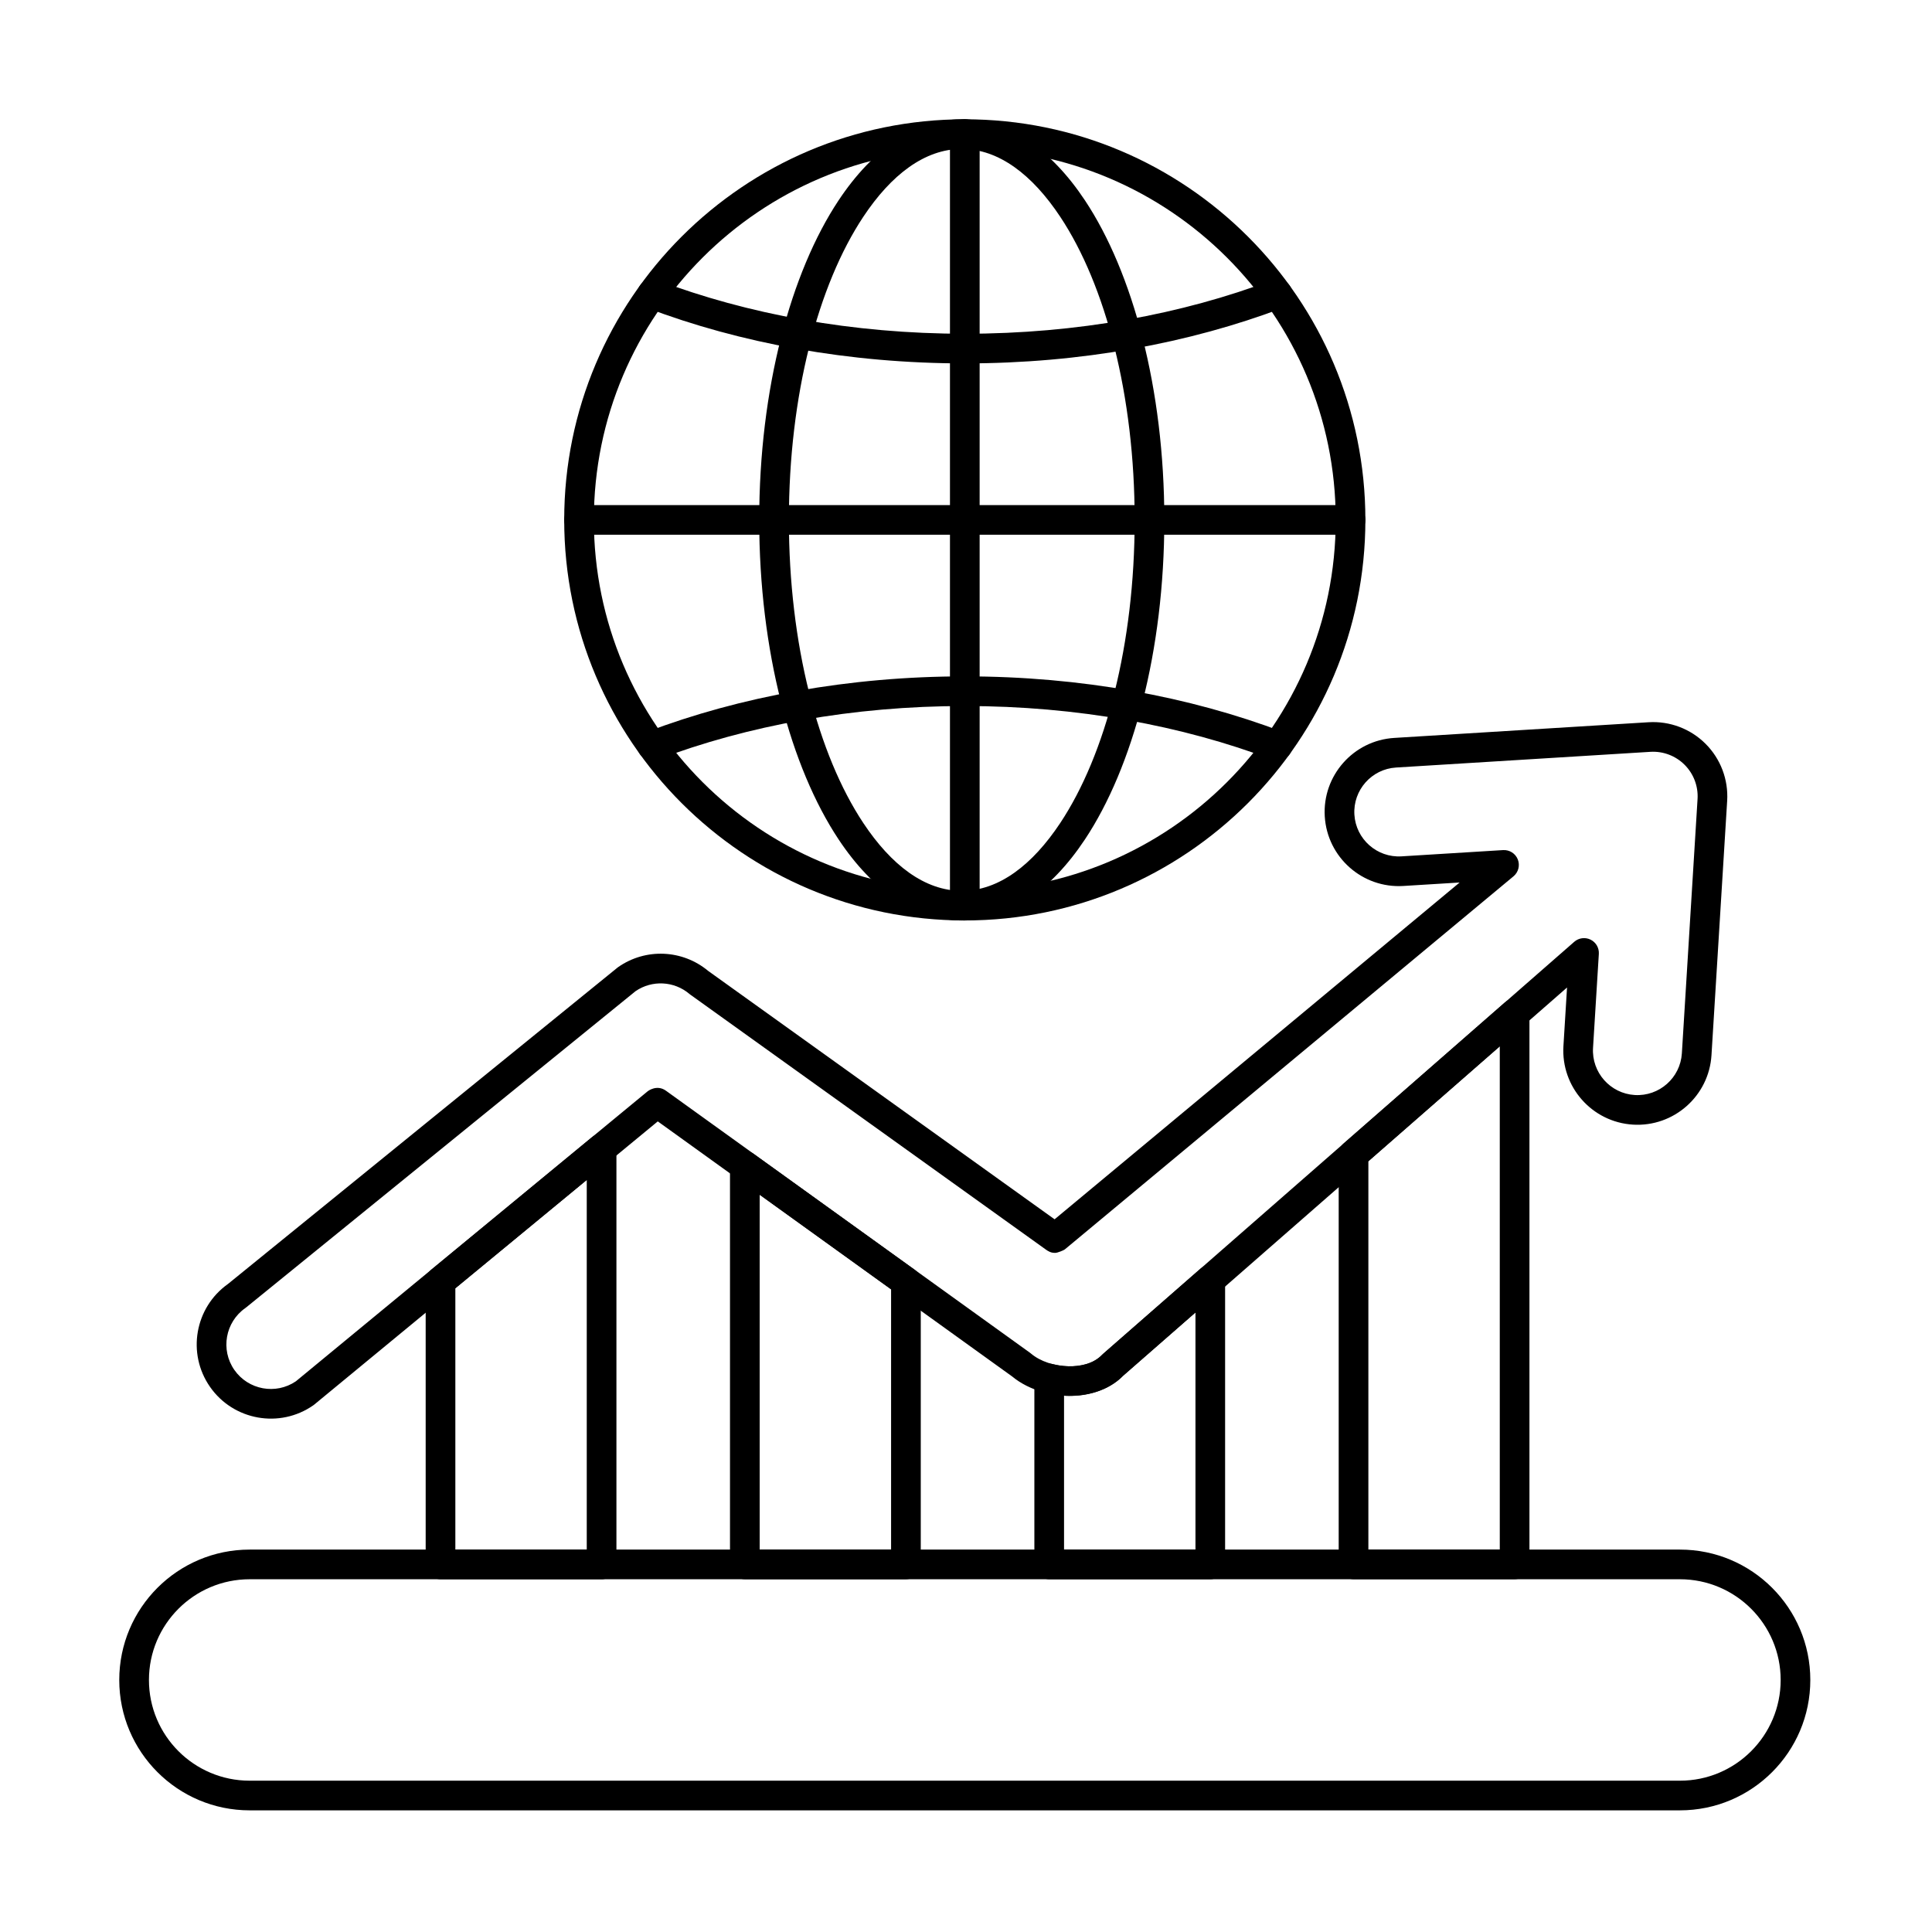 <?xml version="1.0" encoding="UTF-8"?>
<!-- Uploaded to: SVG Repo, www.svgrepo.com, Generator: SVG Repo Mixer Tools -->
<svg fill="#000000" width="800px" height="800px" version="1.1" viewBox="144 144 512 512" xmlns="http://www.w3.org/2000/svg">
 <g fill-rule="evenodd">
  <path d="m399.68 175.61c-58.594 0-106.16 47.57-106.16 106.16s47.57 106.16 106.16 106.16 106.16-47.57 106.16-106.16-47.57-106.16-106.16-106.16zm0 7.863c54.254 0 98.301 44.047 98.301 98.301 0 54.254-44.047 98.301-98.301 98.301s-98.301-44.047-98.301-98.301c0-54.254 44.047-98.301 98.301-98.301z"/>
  <path d="m481.15 218.24c-23.82 9.027-51.695 14.207-81.469 14.207-29.773 0-57.645-5.18-81.469-14.207-2.027-0.77-4.301 0.254-5.066 2.285-0.77 2.027 0.254 4.297 2.281 5.066 24.637 9.336 53.461 14.715 84.254 14.715 30.793 0 59.617-5.379 84.254-14.715 2.027-0.77 3.051-3.039 2.281-5.066-0.77-2.031-3.039-3.055-5.07-2.285z"/>
  <path d="m483.94 337.96c-24.637-9.336-53.461-14.715-84.254-14.715-30.789 0-59.617 5.383-84.254 14.715-2.027 0.77-3.055 3.039-2.281 5.066 0.77 2.027 3.039 3.055 5.066 2.281 23.824-9.023 51.695-14.203 81.469-14.203 29.773 0 57.648 5.18 81.469 14.203 2.031 0.77 4.301-0.254 5.07-2.281 0.77-2.027-0.254-4.301-2.281-5.066z"/>
  <path d="m398.88 175.61c-12.133 0-23.551 7.789-32.648 21.492-12.68 19.105-21.031 49.914-21.031 84.672 0 34.758 8.352 65.562 21.031 84.672 9.094 13.703 20.516 21.492 32.648 21.492s23.551-7.789 32.645-21.492c12.68-19.105 21.031-49.914 21.031-84.672 0-34.758-8.352-65.566-21.031-84.672-9.094-13.703-20.516-21.492-32.645-21.492zm0 7.863c9.836 0 18.723 6.867 26.098 17.98 12.02 18.113 19.719 47.371 19.719 80.324 0 32.949-7.699 62.211-19.719 80.324-7.375 11.109-16.262 17.98-26.098 17.98s-18.723-6.867-26.098-17.98c-12.02-18.113-19.719-47.375-19.719-80.324 0-32.953 7.699-62.211 19.719-80.324 7.371-11.109 16.262-17.98 26.098-17.98z"/>
  <path d="m297.45 285.71h204.46c2.168 0 3.93-1.762 3.93-3.93 0-2.172-1.762-3.93-3.93-3.93h-204.46c-2.172 0-3.93 1.762-3.93 3.93 0 2.172 1.762 3.93 3.93 3.93z"/>
  <path d="m395.75 179.54v204.46c0 2.172 1.762 3.93 3.93 3.93 2.172 0 3.934-1.762 3.934-3.93v-204.46c0-2.172-1.762-3.934-3.934-3.934-2.168 0-3.93 1.762-3.93 3.934z"/>
  <path d="m210.16 623.76h379.04c19.07 0 34.551-15.48 34.551-34.551 0-19.07-15.48-34.551-34.551-34.551h-379.04c-19.07 0-34.555 15.48-34.555 34.551 0 19.07 15.48 34.551 34.555 34.551zm0-7.859c-14.73 0-26.688-11.961-26.688-26.691s11.961-26.691 26.691-26.691h379.04c14.73 0 26.691 11.961 26.691 26.691s-11.961 26.691-26.691 26.691z"/>
  <path d="m303.43 562.52c2.172 0 3.93-1.758 3.93-3.93v-110.23c0-1.52-0.879-2.906-2.254-3.555-1.375-0.648-3.004-0.445-4.176 0.52l-42.688 35.191c-0.906 0.746-1.434 1.859-1.434 3.031v75.039c0 2.172 1.762 3.93 3.934 3.93h42.688zm-3.934-7.859h-34.824v-69.254l34.824-28.711z"/>
  <path d="m337.46 558.58c0 2.172 1.762 3.93 3.93 3.93h42.688c2.172 0 3.934-1.758 3.934-3.93v-74.91c0-1.266-0.609-2.449-1.637-3.191l-42.688-30.727c-1.199-0.859-2.777-0.98-4.09-0.309-1.312 0.672-2.141 2.023-2.141 3.5v105.64zm7.863-3.93v-94.031l34.824 25.066v68.965z"/>
  <path d="m423.48 467.13-91.828-65.844c-6.797-5.656-16.547-6.078-23.812-1.008-0.078 0.055-0.156 0.113-0.227 0.172l-103.2 83.816c-8.793 6.234-10.926 18.422-4.75 27.277 6.207 8.898 18.469 11.082 27.367 4.879 0.086-0.059 0.168-0.125 0.25-0.191l91.039-75.051 93.922 67.605c4.566 3.789 11.539 5.688 17.887 5.008 4.473-0.48 8.605-2.219 11.516-5.211-0.035 0.035 117.64-102.88 117.64-102.88l-0.957 15.508c-0.668 10.828 7.578 20.16 18.406 20.828 10.828 0.668 20.16-7.578 20.828-18.406 0 0 4.156-67.402 4.156-67.402 0.348-5.621-1.734-11.125-5.719-15.109-3.984-3.984-9.484-6.066-15.109-5.719l-67.402 4.156c-10.828 0.668-19.078 10-18.41 20.828 0.668 10.828 10 19.074 20.828 18.406l14.91-0.918-107.34 89.258zm-2.141 8.137 0.324 0.211c0.816 0.5 1.395 0.547 1.996 0.547s2.231-0.684 2.512-0.906 118.92-98.887 118.92-98.887c1.305-1.086 1.766-2.894 1.141-4.473-0.625-1.582-2.199-2.578-3.898-2.477l-26.91 1.66c-6.496 0.402-12.094-4.547-12.496-11.043-0.398-6.496 4.547-12.098 11.043-12.496l67.402-4.16c3.375-0.207 6.676 1.043 9.066 3.434 2.391 2.391 3.641 5.691 3.43 9.066 0 0-4.156 67.402-4.156 67.402-0.402 6.496-6 11.445-12.496 11.047-6.496-0.402-11.445-6-11.047-12.496l1.539-24.91c0.098-1.582-0.766-3.07-2.188-3.769-1.426-0.699-3.129-0.477-4.324 0.566l-124.89 109.23c-0.09 0.078-0.172 0.16-0.258 0.246-2.148 2.254-5.555 3.09-8.961 3.012-3.637-0.082-7.359-1.238-9.902-3.391-0.078-0.066-0.16-0.129-0.242-0.191l-96.465-69.438c-2.438-1.754-4.824 0.137-4.824 0.137l-93.246 76.871c-5.328 3.621-12.602 2.289-16.301-3.008-3.723-5.34-2.41-12.695 2.93-16.422 0.078-0.055 0.156-0.113 0.227-0.172l103.18-83.801c4.375-2.981 10.207-2.68 14.254 0.746 0.082 0.066 0.164 0.133 0.25 0.195l94.391 67.68z"/>
  <path d="m468.67 483.16c0-1.543-0.902-2.941-2.305-3.578-1.402-0.637-3.051-0.395-4.215 0.621l-25.844 22.602c-0.09 0.078-0.172 0.16-0.258 0.246-3.023 3.172-8.406 3.625-13.035 2.457-1.176-0.297-2.422-0.035-3.379 0.711-0.957 0.746-1.516 1.891-1.516 3.102v49.262c0 2.172 1.762 3.93 3.93 3.93h42.688c2.172 0 3.93-1.758 3.93-3.93v-75.422zm-7.859 8.66v62.832h-34.828v-40.781c5.91 0.32 11.848-1.391 15.633-5.266z"/>
  <path d="m549.32 412.62c0-1.543-0.902-2.941-2.305-3.578-1.406-0.637-3.055-0.395-4.215 0.621l-42.688 37.332c-0.852 0.746-1.344 1.824-1.344 2.957v108.62c0 2.172 1.762 3.93 3.934 3.93h42.688c2.172 0 3.93-1.758 3.93-3.93v-145.96zm-7.863 8.66v133.37h-34.824v-102.91l34.824-30.457z"/>
 </g>
</svg>